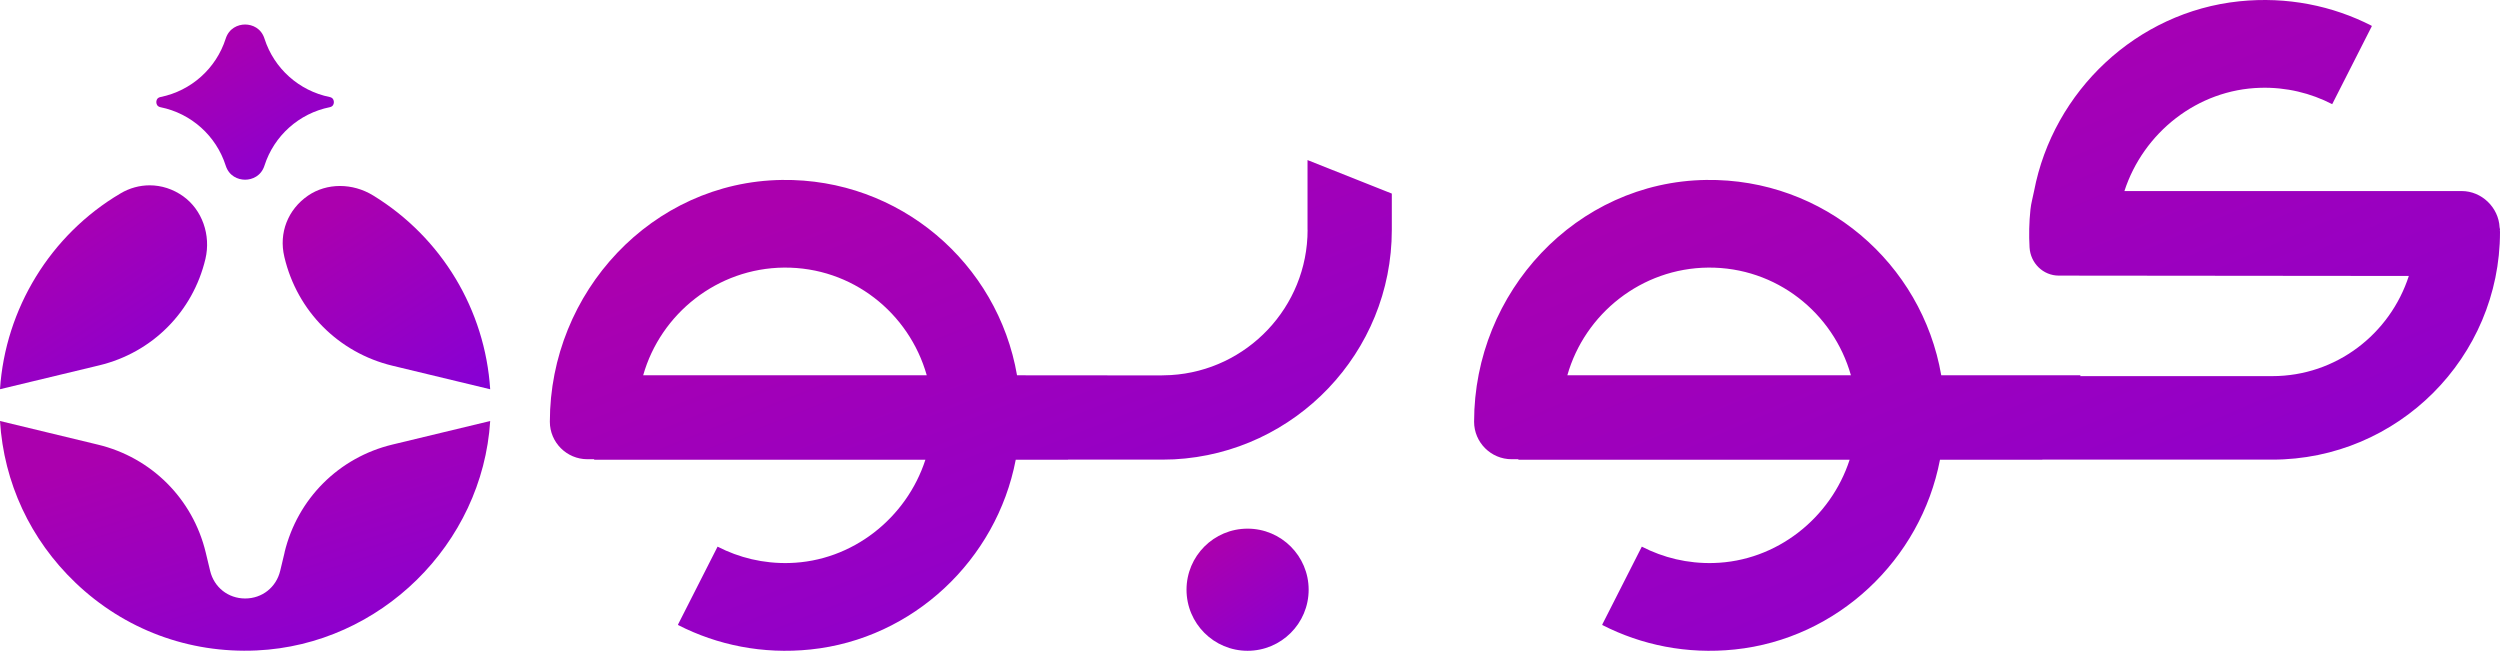 <svg width="102" height="27" viewBox="0 0 102 27" fill="none" xmlns="http://www.w3.org/2000/svg">
<g clip-path="url(#clip0_1753_9301)">
<path d="M11.605 10.496C12.127 12.697 13.815 14.392 16.011 14.921L20 15.882C19.79 12.649 18.03 9.695 15.226 7.976C14.802 7.716 14.33 7.588 13.87 7.588C13.41 7.588 12.949 7.719 12.566 7.983C11.743 8.551 11.371 9.505 11.6 10.473L11.605 10.496Z" fill="url(#paint0_linear_1753_9301)"/>
<path d="M8.381 10.566C8.612 9.588 8.247 8.558 7.47 8.005C7.058 7.712 6.583 7.561 6.106 7.561C5.699 7.561 5.286 7.671 4.914 7.893C2.058 9.578 0.217 12.597 0 15.88L4.053 14.905C6.211 14.385 7.868 12.723 8.381 10.566Z" fill="url(#paint1_linear_1753_9301)"/>
<path d="M11.612 22.539L11.431 23.293C11.268 23.965 10.694 24.418 10.002 24.418C9.311 24.418 8.736 23.965 8.574 23.293L8.393 22.539C7.866 20.351 6.178 18.665 3.991 18.14L0 17.177C0.157 19.692 1.237 22.015 3.078 23.774C5.076 25.684 7.701 26.666 10.472 26.538C15.513 26.306 19.683 22.203 20 17.177L16.011 18.138C13.822 18.665 12.136 20.351 11.609 22.539H11.612Z" fill="url(#paint2_linear_1753_9301)"/>
<path d="M6.547 3.959C6.392 3.99 6.378 4.114 6.378 4.166C6.378 4.219 6.395 4.343 6.547 4.374C7.799 4.626 8.82 5.54 9.208 6.755C9.344 7.182 9.707 7.332 10 7.332C10.293 7.332 10.656 7.18 10.791 6.755C11.18 5.54 12.201 4.626 13.453 4.374C13.607 4.343 13.622 4.219 13.622 4.166C13.622 4.114 13.605 3.99 13.453 3.959C12.201 3.706 11.18 2.793 10.791 1.577C10.656 1.15 10.293 1 10 1C9.707 1 9.344 1.153 9.208 1.577C8.82 2.793 7.799 3.706 6.547 3.959Z" fill="url(#paint3_linear_1753_9301)"/>
<path d="M50.901 21.569C49.525 21.569 48.41 22.685 48.41 24.06C48.41 25.436 49.525 26.552 50.901 26.552C52.277 26.552 53.393 25.436 53.393 24.06C53.393 22.685 52.277 21.569 50.901 21.569Z" fill="url(#paint4_linear_1753_9301)"/>
<path d="M53.35 9.376C53.35 12.528 50.88 15.115 47.775 15.303C47.656 15.31 47.534 15.315 47.413 15.315H45.205L41.495 15.312C40.708 10.742 36.707 7.273 31.898 7.342C26.605 7.418 22.434 11.915 22.434 17.208C22.434 18.05 23.123 18.736 23.963 18.736H24.223C24.223 18.736 24.235 18.736 24.242 18.736V18.758H37.756C36.988 21.13 34.783 22.904 32.203 22.971C31.147 22.999 30.152 22.754 29.277 22.303L27.663 25.481C27.663 25.481 27.663 25.498 27.67 25.503C29.263 26.318 31.116 26.702 33.069 26.499C37.255 26.066 40.66 22.842 41.442 18.758H43.576V18.753H47.41C47.577 18.753 47.742 18.748 47.906 18.741C52.847 18.481 56.786 14.383 56.786 9.381V7.898L53.347 6.531V9.381L53.35 9.376ZM31.988 10.918C34.769 10.895 37.091 12.766 37.811 15.31H26.242C26.955 12.8 29.268 10.942 31.988 10.918Z" fill="url(#paint5_linear_1753_9301)"/>
<path d="M101.998 9.345C101.998 9.321 101.983 9.299 101.983 9.273C101.943 8.465 101.254 7.795 100.436 7.795H98.335H86.676C87.446 5.423 89.649 3.649 92.229 3.582C93.285 3.553 94.279 3.799 95.154 4.25L96.769 1.071C96.769 1.071 96.764 1.06 96.762 1.05C95.169 0.235 93.316 -0.149 91.363 0.053C87.177 0.487 83.772 3.711 82.99 7.795C82.942 8.048 82.868 8.291 82.842 8.551C82.787 9.075 82.777 9.59 82.806 10.096C82.844 10.737 83.359 11.245 84.001 11.245C86.7 11.25 93.905 11.255 98.28 11.259C97.515 13.622 95.319 15.346 92.706 15.346H84.871L84.885 15.312H79.203C78.416 10.742 74.415 7.273 69.606 7.342C64.313 7.418 60.143 11.915 60.143 17.208C60.143 18.05 60.832 18.736 61.671 18.736H61.931C61.931 18.736 61.943 18.736 61.95 18.736V18.758H75.465C74.697 21.13 72.491 22.904 69.911 22.971C68.855 22.999 67.861 22.754 66.986 22.303L65.372 25.481C65.372 25.481 65.372 25.498 65.379 25.503C66.972 26.318 68.824 26.702 70.777 26.499C74.964 26.066 78.369 22.842 79.151 18.758H83.328V18.753H92.706C97.83 18.753 102 14.585 102 9.462C102 9.44 101.995 9.421 101.995 9.4C101.995 9.383 102 9.366 102 9.347L101.998 9.345ZM69.695 10.918C72.475 10.895 74.797 12.766 75.517 15.31H63.948C64.661 12.8 66.974 10.942 69.695 10.918Z" fill="url(#paint6_linear_1753_9301)"/>
</g>
<defs>
<linearGradient id="paint0_linear_1753_9301" x1="14.272" y1="8.034" x2="19.709" y2="16.167" gradientUnits="userSpaceOnUse">
<stop stop-color="#AB00AE"/>
<stop offset="1" stop-color="#8600D6"/>
</linearGradient>
<linearGradient id="paint1_linear_1753_9301" x1="2.733" y1="8.009" x2="8.195" y2="16.141" gradientUnits="userSpaceOnUse">
<stop stop-color="#AB00AE"/>
<stop offset="1" stop-color="#8600D6"/>
</linearGradient>
<linearGradient id="paint2_linear_1753_9301" x1="6.469" y1="17.682" x2="10.326" y2="29.744" gradientUnits="userSpaceOnUse">
<stop stop-color="#AB00AE"/>
<stop offset="1" stop-color="#8600D6"/>
</linearGradient>
<linearGradient id="paint3_linear_1753_9301" x1="8.721" y1="1.341" x2="12.673" y2="7.967" gradientUnits="userSpaceOnUse">
<stop stop-color="#AB00AE"/>
<stop offset="1" stop-color="#8600D6"/>
</linearGradient>
<linearGradient id="paint4_linear_1753_9301" x1="50.021" y1="21.837" x2="53.312" y2="26.661" gradientUnits="userSpaceOnUse">
<stop stop-color="#AB00AE"/>
<stop offset="1" stop-color="#8600D6"/>
</linearGradient>
<linearGradient id="paint5_linear_1753_9301" x1="33.546" y1="7.61" x2="43.298" y2="32.134" gradientUnits="userSpaceOnUse">
<stop stop-color="#AB00AE"/>
<stop offset="1" stop-color="#8600D6"/>
</linearGradient>
<linearGradient id="paint6_linear_1753_9301" x1="73.682" y1="1.43" x2="87.413" y2="33.155" gradientUnits="userSpaceOnUse">
<stop stop-color="#AB00AE"/>
<stop offset="1" stop-color="#8600D6"/>
</linearGradient>
<clipPath id="clip0_1753_9301">
<rect width="102" height="27" fill="white"/>
</clipPath>
</defs>
</svg>
